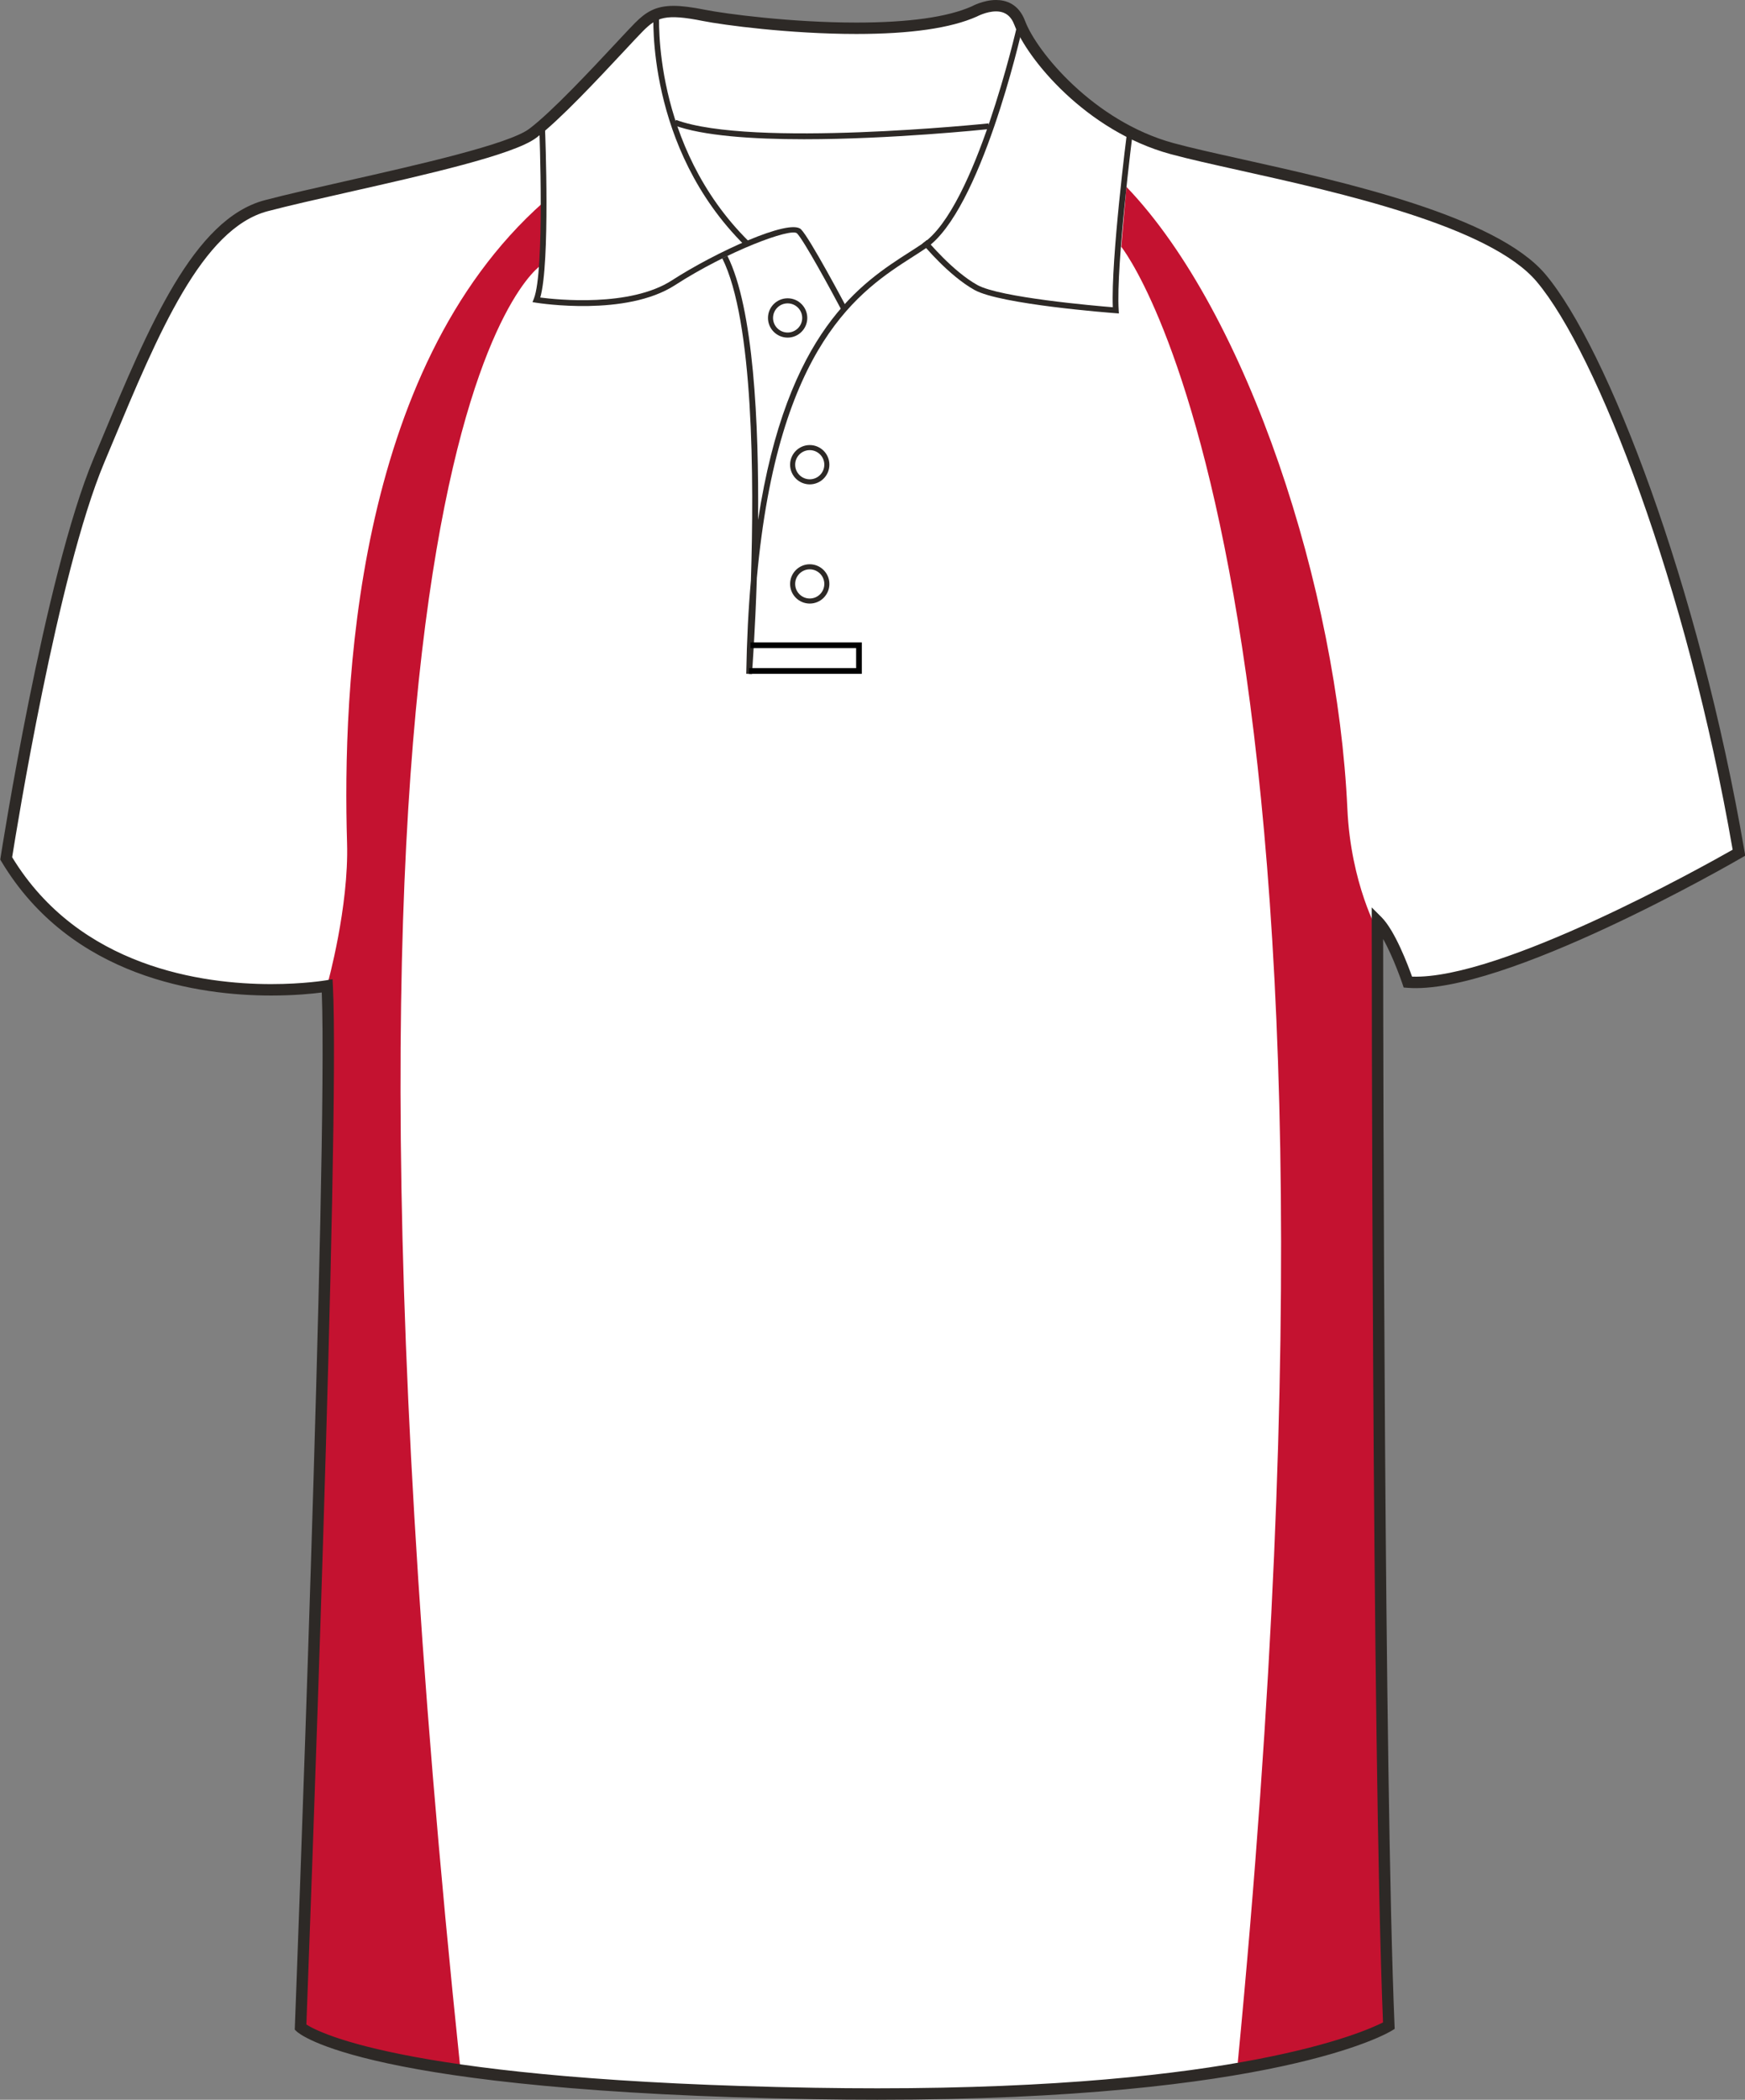 <svg xmlns="http://www.w3.org/2000/svg" xmlns:xlink="http://www.w3.org/1999/xlink" version="1.1" id="Layer_1" x="0px" y="0px" width="664.976px" height="800.002px" viewbox="0.094 0 664.976 800.002" enable-background="new 0.094 0 664.976 800.002" xml:space="preserve" class="svg0" ><rect width="100%" height="100%" fill="#808080" stroke="none"/>   <g id="front"> 	<path id="primary" fill="#FFFFFF" d="M124.466,375.424c0,0-90.335,9.721-122.317-48.589c0,0,16.462-106.569,35.313-151.524   c18.853-44.954,36.25-89.912,63.806-97.159c27.554-7.25,89.908-18.85,101.508-27.55c11.601-8.702,34.801-34.804,40.603-40.603   c5.8-5.802,10.154-7.255,24.652-4.352c14.501,2.9,76.855,10.154,102.958-1.45c0,0,13.055-7.25,17.402,4.35   c4.352,11.602,26.101,39.154,58.001,47.853c31.902,8.702,117.456,21.752,140.659,49.303c23.207,27.552,58.01,117.462,75.41,218.968   c0,0-89.908,52.203-126.16,49.303c0,0-5.803-17.399-11.604-23.201c0,0,0,316.418,4.35,420.829c0,0-46.398,28.709-218.962,25.813   c-172.563-2.902-195.766-25.232-195.766-25.232S127.367,431.981,124.466,375.424z" class="primary"></path> 	<g id="secondary" class="secondary"> 		<path fill="#C41230" d="M427.288,94.028c0,0,99.214,122.713,44.386,691.892c0,0,25.089,5.727,57.584-14.107l-4.061-416.692    c0,0-10.443-18.276-11.75-46.996c-3.783-83.251-37.858-188.638-84.202-236.94L427.288,94.028z" class="secondary"></path> 		<path fill="#C41230" d="M206.232,100.992c0,0-96.167,60.92-30.896,686.232c0,0-28.428,3.988-60.92-15.848l10.444-396.676    c0,0,8.127-29.164,7.396-53.524c-1.739-58.093,2.611-180.152,74.849-244.12L206.232,100.992z" class="secondary"></path> 	</g> 	<path d="M306.421,53.051c-19.676,0-38.628-1.283-49.545-5.327l0.755-2.04c28.792,10.663,118.179,1.425,119.072,1.33l0.229,2.161   C374.616,49.421,339.503,53.051,306.421,53.051z" fill="#2D2926" stroke-width="2px"></path> 	<path d="M334.333,800.002c-7.833,0-15.932-0.068-24.073-0.205c-171.449-2.883-196.264-24.9-197.236-25.838l-0.703-0.678   l0.037-0.975c0.127-3.354,12.673-331.775,10.261-394.164c-3.438,0.45-10.29,1.157-19.28,1.157   c-26.988,0-76.236-6.643-102.84-51.132l-0.403-0.674l0.12-0.775c0.166-1.071,16.723-107.351,35.456-152.033l2.987-7.138   c18.07-43.274,35.138-84.145,62.271-91.282c8.051-2.12,19.123-4.622,30.847-7.272c27.646-6.25,62.059-14.026,69.91-19.916   c8.549-6.413,23.958-22.925,33.162-32.788c3.201-3.428,5.729-6.139,7.203-7.614c4.082-4.081,7.784-6.442,14.648-6.442   c3.078,0,6.882,0.476,11.971,1.494c7.626,1.525,32.733,4.873,57.657,4.873c19.973,0,34.772-2.077,43.994-6.175   C370.331,2.411,374.722,0,379.556,0c3.688,0,8.605,1.387,11.081,7.998c4.393,11.703,26.145,38.227,56.537,46.52   c6.681,1.822,15.717,3.832,26.173,6.159c38.547,8.577,96.795,21.54,115.581,43.84c23.561,27.976,58.387,117.917,75.885,220   l0.258,1.489l-1.311,0.76c-3.598,2.091-91.059,52.502-127.424,49.591l-1.438-0.113l-0.453-1.366   c-0.045-0.13-3.387-10.065-7.367-17.106c0.037,46.578,0.4,319.252,4.344,413.956l0.057,1.271l-1.082,0.668   C528.664,774.736,486.067,800.002,334.333,800.002z M116.748,771.328c5.063,3.281,40.023,21.535,193.589,24.115   c8.117,0.137,16.19,0.203,23.996,0.203c137.213,0,185.171-21.266,192.695-25.102c-4.248-104.625-4.299-416.409-4.299-419.561v-5.25   l3.715,3.71c5.162,5.162,10.105,18.302,11.648,22.651c33.656,1.22,111.145-42.069,122.178-48.349   c-17.455-100.732-51.598-189.038-74.672-216.434c-17.832-21.174-75.221-33.944-113.19-42.396   c-10.518-2.339-19.597-4.36-26.374-6.208c-32.292-8.809-54.666-36.383-59.469-49.188c-1.306-3.483-3.599-5.174-7.01-5.174   c-3.661,0-7.265,1.945-7.303,1.963c-9.948,4.434-25.345,6.637-45.929,6.637c-25.248,0-50.751-3.404-58.511-4.956   c-14.134-2.825-17.501-1.428-22.688,3.757c-1.42,1.421-3.927,4.107-7.099,7.506c-9.907,10.613-24.877,26.654-33.734,33.3   c-8.598,6.448-42.049,14.009-71.562,20.678c-11.686,2.642-22.723,5.135-30.697,7.235c-25.054,6.592-41.72,46.5-59.364,88.752   l-2.989,7.146C21.992,218.551,6.176,316.836,4.633,326.601c25.596,42.046,72.774,48.342,98.702,48.342   c12.466,0,20.889-1.438,20.974-1.451l2.417-0.421l0.126,2.452C129.646,429.898,117.578,749.496,116.748,771.328z" fill="#2D2926" stroke-width="2px"></path> 	<path d="M283.797,93.495C246.097,56.19,248.998,5.573,249.033,5.063l2.169,0.144c-0.032,0.496-2.852,50.153,34.125,86.743   L283.797,93.495z" fill="#2D2926" stroke-width="2px"></path> 	<path d="M426.378,119.425l-1.247-0.094c-1.784-0.133-43.854-3.344-53.737-8.833c-9.854-5.478-19.481-17.169-19.888-17.666   l1.684-1.375c0.098,0.117,9.774,11.866,19.267,17.138c8.56,4.757,44.48,7.888,51.614,8.47c-0.732-18.311,5.25-65.432,5.51-67.474   l2.157,0.274c-0.066,0.51-6.502,51.213-5.434,68.312L426.378,119.425z" fill="#2D2926" stroke-width="2px"></path> 	<path d="M320.587,117.96c-3.813-7.2-14.276-26.456-16.859-29.039c-2.248-2.248-26.557,6.816-46.494,19.721   c-18.627,12.049-51.575,6.908-52.97,6.687l-1.343-0.217l0.504-1.262c4.214-10.537,2.117-64.264,2.099-64.807l2.173-0.087   c0.085,2.152,1.996,51.127-1.813,64.403c6.28,0.82,34.245,3.754,50.167-6.542c16.393-10.608,44.912-23.735,49.212-19.43   c3.345,3.339,16.681,28.488,17.246,29.558L320.587,117.96z" fill="#2D2926" stroke-width="2px"></path> 	<path d="M286.549,256.811l-2.172-0.102c0.214-12.893,0.822-24.689,1.772-35.498c1.255-38.902,0.992-98.993-10.903-122.783   l1.944-0.974c10.019,20.036,12.016,63.972,11.693,100.671c11.021-72.158,39.403-90.343,57.734-102.089   c1.82-1.167,3.535-2.267,5.11-3.345c20.076-13.735,35.654-82.037,35.813-82.727l2.122,0.478   c-0.638,2.847-15.926,69.829-36.702,84.042c-1.596,1.091-3.327,2.202-5.168,3.381c-19.715,12.632-51.25,32.84-59.372,122.303   C287.771,240.351,286.678,255.11,286.549,256.811z" fill="#2D2926" stroke-width="2px"></path> 	<polygon points="328.422,256.727 285.436,256.727 285.436,254.552 326.247,254.552 326.247,246.938 286.006,246.938    286.006,244.764 328.422,244.764  "></polygon> 	<path d="M308.575,229.96c-4.13,0-7.488-3.36-7.488-7.488c0-4.131,3.36-7.49,7.488-7.49c4.127,0,7.485,3.359,7.485,7.49   C316.06,226.602,312.702,229.96,308.575,229.96z M308.575,216.915c-3.063,0-5.557,2.494-5.557,5.556   c0,3.063,2.492,5.555,5.557,5.555c3.062,0,5.553-2.491,5.553-5.555C314.128,219.409,311.636,216.915,308.575,216.915z" fill="#2D2926" stroke-width="2px"></path> 	<path d="M308.575,184.548c-4.13,0-7.488-3.36-7.488-7.491c0-4.126,3.36-7.487,7.488-7.487c4.127,0,7.485,3.36,7.485,7.487   C316.06,181.188,312.702,184.548,308.575,184.548z M308.575,171.504c-3.063,0-5.557,2.491-5.557,5.553   c0,3.066,2.492,5.557,5.557,5.557c3.062,0,5.553-2.494,5.553-5.557C314.128,173.995,311.636,171.504,308.575,171.504z" fill="#2D2926" stroke-width="2px"></path> 	<path d="M300.147,128.628c-4.13,0-7.488-3.36-7.488-7.491c0-4.128,3.36-7.487,7.488-7.487c4.127,0,7.485,3.359,7.485,7.487   C307.634,125.267,304.274,128.628,300.147,128.628z M300.147,115.583c-3.063,0-5.559,2.491-5.559,5.553   c0,3.066,2.493,5.556,5.559,5.556c3.063,0,5.556-2.493,5.556-5.556C305.703,118.075,303.209,115.583,300.147,115.583z" fill="#2D2926" stroke-width="2px"></path> 	 </g> </svg>